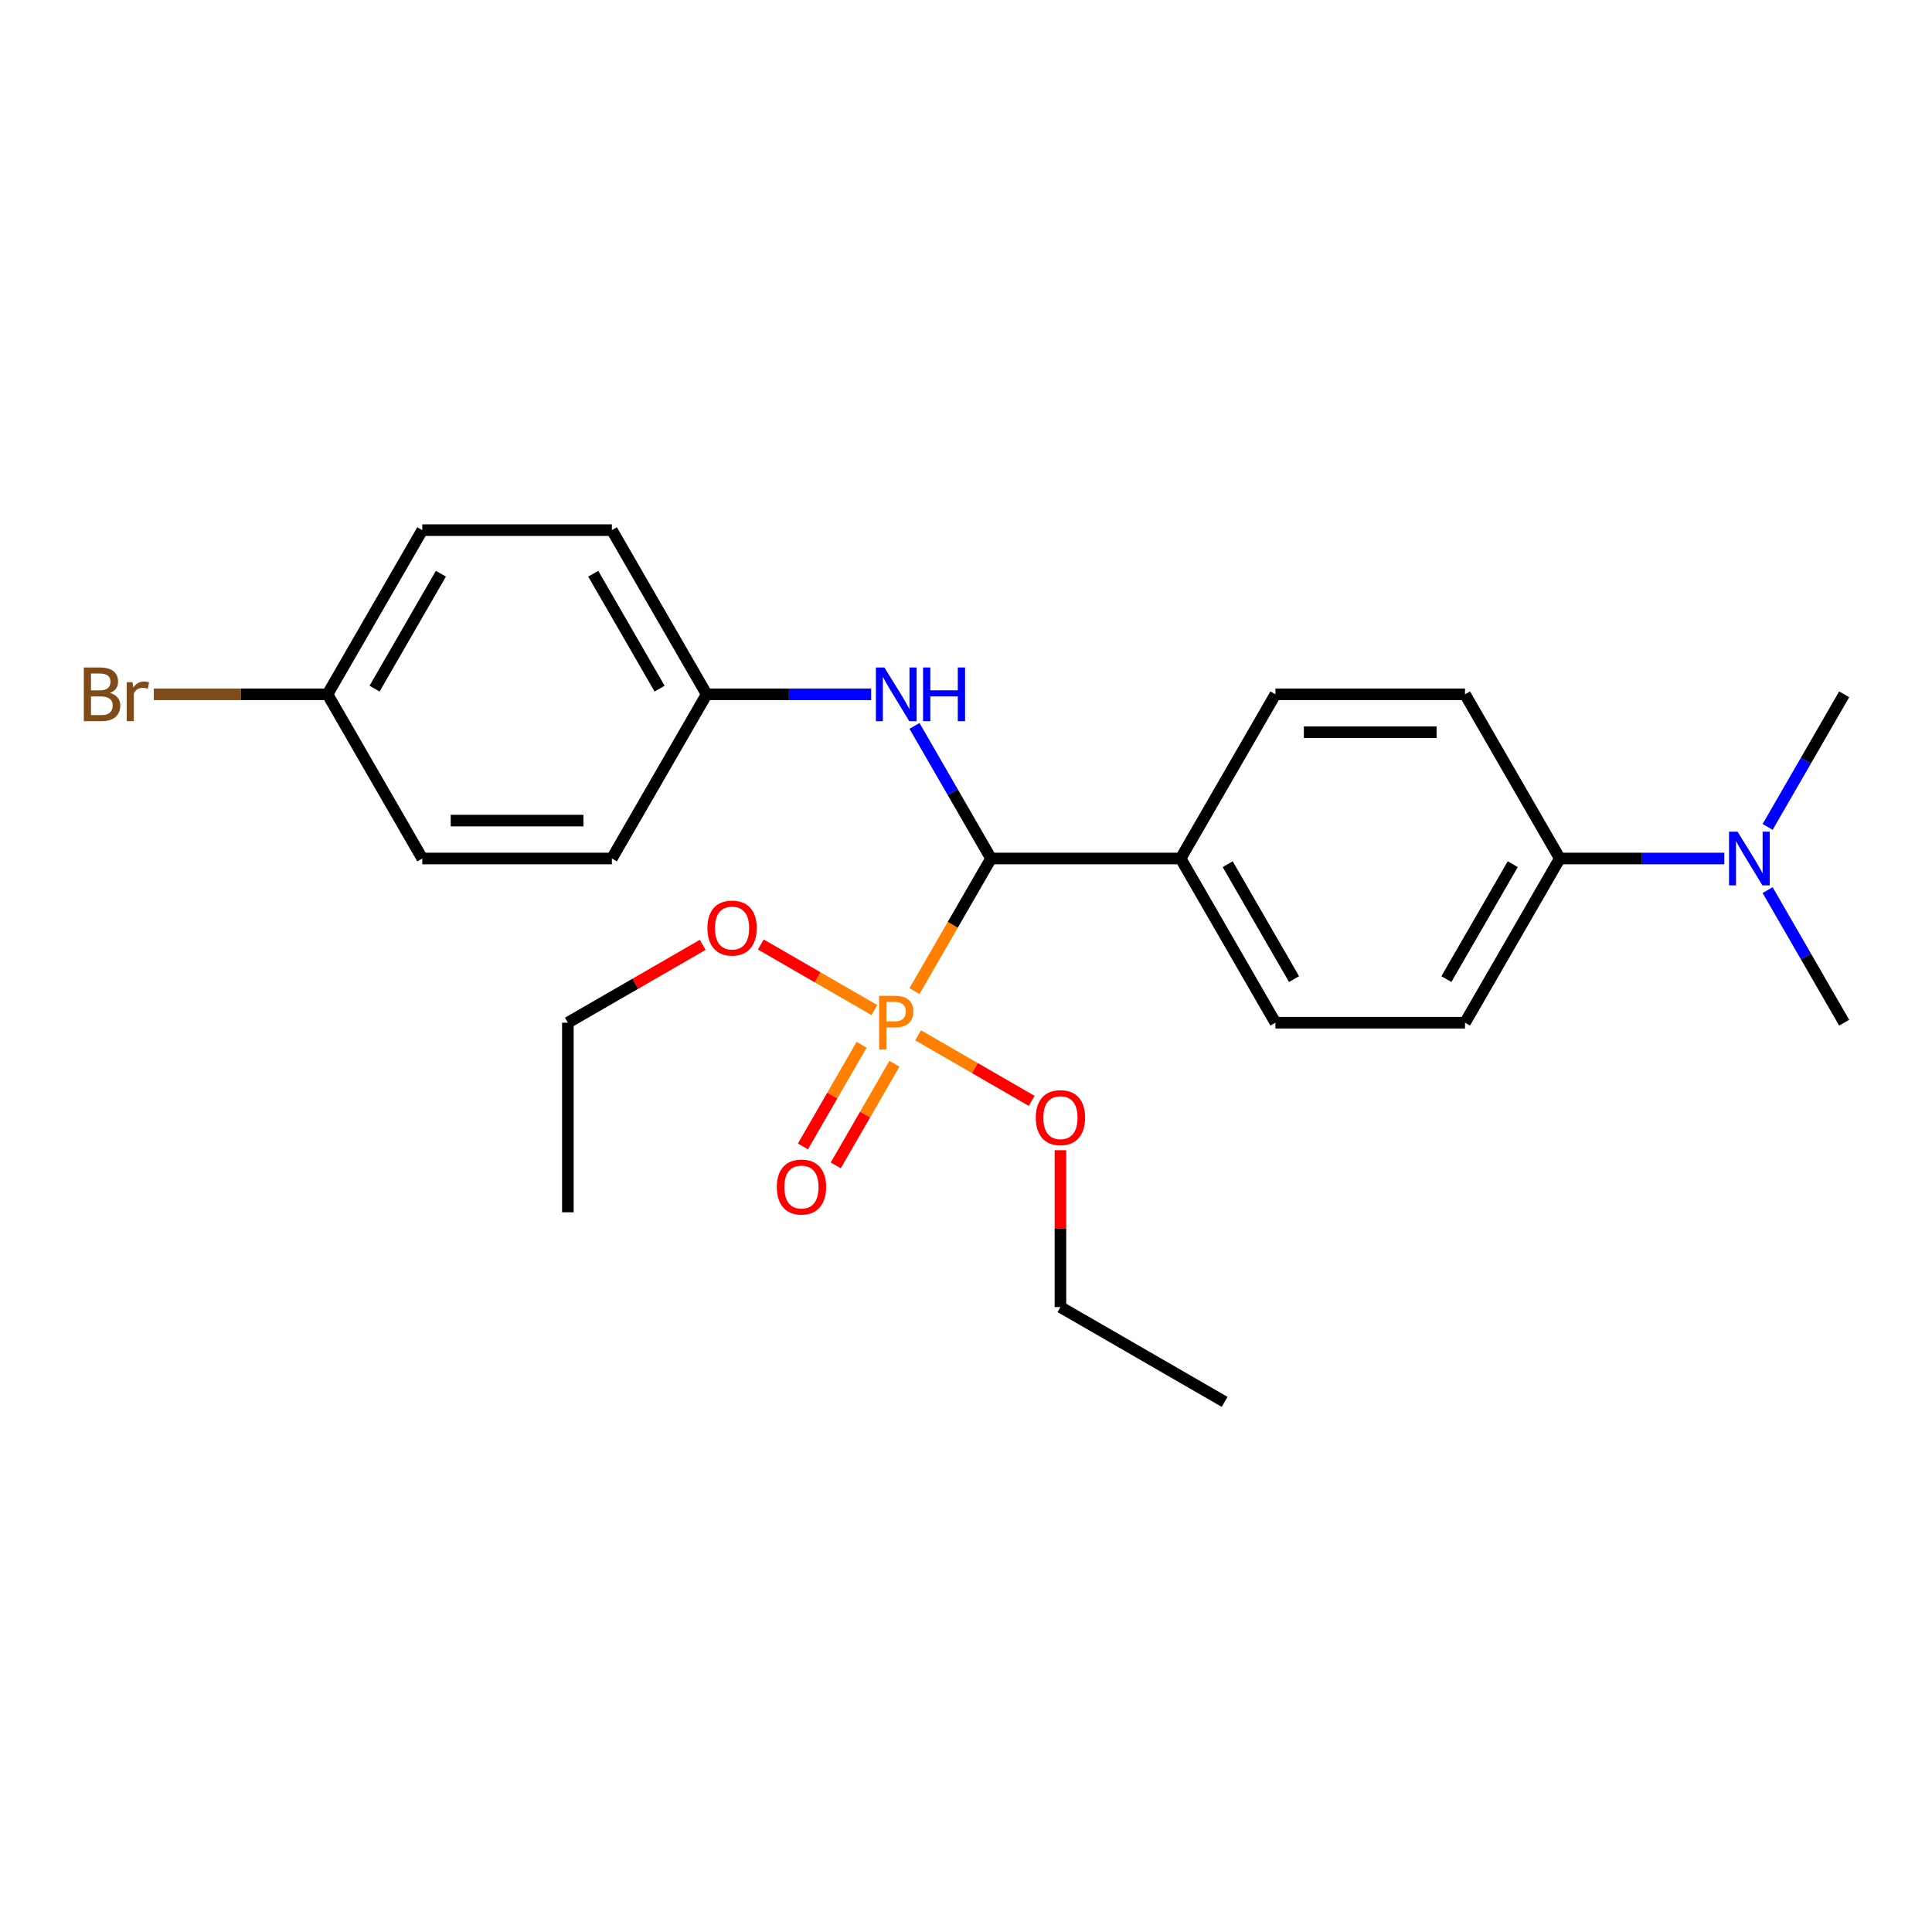 <?xml version='1.0' encoding='iso-8859-1'?>
<svg version='1.1' baseProfile='full'
              xmlns='http://www.w3.org/2000/svg'
                      xmlns:rdkit='http://www.rdkit.org/xml'
                      xmlns:xlink='http://www.w3.org/1999/xlink'
                  xml:space='preserve'
width='1000px' height='1000px' viewBox='0 0 1000 1000'>
<!-- END OF HEADER -->
<rect style='opacity:1.0;fill:#FFFFFF;stroke:none' width='1000' height='1000' x='0' y='0'> </rect>
<path class='bond-0' d='M 473.336,512.996 L 493.149,478.679' style='fill:none;fill-rule:evenodd;stroke:#FF7F00;stroke-width:6px;stroke-linecap:butt;stroke-linejoin:miter;stroke-opacity:1' />
<path class='bond-0' d='M 493.149,478.679 L 512.962,444.362' style='fill:none;fill-rule:evenodd;stroke:#000000;stroke-width:6px;stroke-linecap:butt;stroke-linejoin:miter;stroke-opacity:1' />
<path class='bond-3' d='M 445.961,540.786 L 430.776,567.087' style='fill:none;fill-rule:evenodd;stroke:#FF7F00;stroke-width:6px;stroke-linecap:butt;stroke-linejoin:miter;stroke-opacity:1' />
<path class='bond-3' d='M 430.776,567.087 L 415.592,593.387' style='fill:none;fill-rule:evenodd;stroke:#FF0000;stroke-width:6px;stroke-linecap:butt;stroke-linejoin:miter;stroke-opacity:1' />
<path class='bond-3' d='M 462.957,550.599 L 447.773,576.9' style='fill:none;fill-rule:evenodd;stroke:#FF7F00;stroke-width:6px;stroke-linecap:butt;stroke-linejoin:miter;stroke-opacity:1' />
<path class='bond-3' d='M 447.773,576.9 L 432.588,603.2' style='fill:none;fill-rule:evenodd;stroke:#FF0000;stroke-width:6px;stroke-linecap:butt;stroke-linejoin:miter;stroke-opacity:1' />
<path class='bond-8' d='M 452.574,522.806 L 423.186,505.839' style='fill:none;fill-rule:evenodd;stroke:#FF7F00;stroke-width:6px;stroke-linecap:butt;stroke-linejoin:miter;stroke-opacity:1' />
<path class='bond-8' d='M 423.186,505.839 L 393.798,488.873' style='fill:none;fill-rule:evenodd;stroke:#FF0000;stroke-width:6px;stroke-linecap:butt;stroke-linejoin:miter;stroke-opacity:1' />
<path class='bond-9' d='M 475.222,535.882 L 504.61,552.849' style='fill:none;fill-rule:evenodd;stroke:#FF7F00;stroke-width:6px;stroke-linecap:butt;stroke-linejoin:miter;stroke-opacity:1' />
<path class='bond-9' d='M 504.61,552.849 L 533.997,569.816' style='fill:none;fill-rule:evenodd;stroke:#FF0000;stroke-width:6px;stroke-linecap:butt;stroke-linejoin:miter;stroke-opacity:1' />
<path class='bond-1' d='M 512.962,444.362 L 493.149,410.045' style='fill:none;fill-rule:evenodd;stroke:#000000;stroke-width:6px;stroke-linecap:butt;stroke-linejoin:miter;stroke-opacity:1' />
<path class='bond-1' d='M 493.149,410.045 L 473.336,375.727' style='fill:none;fill-rule:evenodd;stroke:#0000FF;stroke-width:6px;stroke-linecap:butt;stroke-linejoin:miter;stroke-opacity:1' />
<path class='bond-2' d='M 512.962,444.362 L 611.092,444.362' style='fill:none;fill-rule:evenodd;stroke:#000000;stroke-width:6px;stroke-linecap:butt;stroke-linejoin:miter;stroke-opacity:1' />
<path class='bond-12' d='M 450.905,359.379 L 408.337,359.379' style='fill:none;fill-rule:evenodd;stroke:#0000FF;stroke-width:6px;stroke-linecap:butt;stroke-linejoin:miter;stroke-opacity:1' />
<path class='bond-12' d='M 408.337,359.379 L 365.768,359.379' style='fill:none;fill-rule:evenodd;stroke:#000000;stroke-width:6px;stroke-linecap:butt;stroke-linejoin:miter;stroke-opacity:1' />
<path class='bond-6' d='M 611.092,444.362 L 660.157,359.379' style='fill:none;fill-rule:evenodd;stroke:#000000;stroke-width:6px;stroke-linecap:butt;stroke-linejoin:miter;stroke-opacity:1' />
<path class='bond-7' d='M 611.092,444.362 L 660.157,529.344' style='fill:none;fill-rule:evenodd;stroke:#000000;stroke-width:6px;stroke-linecap:butt;stroke-linejoin:miter;stroke-opacity:1' />
<path class='bond-7' d='M 635.448,447.296 L 669.794,506.784' style='fill:none;fill-rule:evenodd;stroke:#000000;stroke-width:6px;stroke-linecap:butt;stroke-linejoin:miter;stroke-opacity:1' />
<path class='bond-4' d='M 807.351,444.362 L 758.286,529.344' style='fill:none;fill-rule:evenodd;stroke:#000000;stroke-width:6px;stroke-linecap:butt;stroke-linejoin:miter;stroke-opacity:1' />
<path class='bond-4' d='M 782.995,447.296 L 748.65,506.784' style='fill:none;fill-rule:evenodd;stroke:#000000;stroke-width:6px;stroke-linecap:butt;stroke-linejoin:miter;stroke-opacity:1' />
<path class='bond-5' d='M 807.351,444.362 L 849.92,444.362' style='fill:none;fill-rule:evenodd;stroke:#000000;stroke-width:6px;stroke-linecap:butt;stroke-linejoin:miter;stroke-opacity:1' />
<path class='bond-5' d='M 849.92,444.362 L 892.488,444.362' style='fill:none;fill-rule:evenodd;stroke:#0000FF;stroke-width:6px;stroke-linecap:butt;stroke-linejoin:miter;stroke-opacity:1' />
<path class='bond-25' d='M 807.351,444.362 L 758.286,359.379' style='fill:none;fill-rule:evenodd;stroke:#000000;stroke-width:6px;stroke-linecap:butt;stroke-linejoin:miter;stroke-opacity:1' />
<path class='bond-19' d='M 914.919,460.71 L 934.732,495.027' style='fill:none;fill-rule:evenodd;stroke:#0000FF;stroke-width:6px;stroke-linecap:butt;stroke-linejoin:miter;stroke-opacity:1' />
<path class='bond-19' d='M 934.732,495.027 L 954.545,529.344' style='fill:none;fill-rule:evenodd;stroke:#000000;stroke-width:6px;stroke-linecap:butt;stroke-linejoin:miter;stroke-opacity:1' />
<path class='bond-20' d='M 914.919,428.013 L 934.732,393.696' style='fill:none;fill-rule:evenodd;stroke:#0000FF;stroke-width:6px;stroke-linecap:butt;stroke-linejoin:miter;stroke-opacity:1' />
<path class='bond-20' d='M 934.732,393.696 L 954.545,359.379' style='fill:none;fill-rule:evenodd;stroke:#000000;stroke-width:6px;stroke-linecap:butt;stroke-linejoin:miter;stroke-opacity:1' />
<path class='bond-11' d='M 660.157,359.379 L 758.286,359.379' style='fill:none;fill-rule:evenodd;stroke:#000000;stroke-width:6px;stroke-linecap:butt;stroke-linejoin:miter;stroke-opacity:1' />
<path class='bond-11' d='M 674.876,379.005 L 743.567,379.005' style='fill:none;fill-rule:evenodd;stroke:#000000;stroke-width:6px;stroke-linecap:butt;stroke-linejoin:miter;stroke-opacity:1' />
<path class='bond-10' d='M 660.157,529.344 L 758.286,529.344' style='fill:none;fill-rule:evenodd;stroke:#000000;stroke-width:6px;stroke-linecap:butt;stroke-linejoin:miter;stroke-opacity:1' />
<path class='bond-22' d='M 363.705,489.061 L 328.819,509.203' style='fill:none;fill-rule:evenodd;stroke:#FF0000;stroke-width:6px;stroke-linecap:butt;stroke-linejoin:miter;stroke-opacity:1' />
<path class='bond-22' d='M 328.819,509.203 L 293.932,529.344' style='fill:none;fill-rule:evenodd;stroke:#000000;stroke-width:6px;stroke-linecap:butt;stroke-linejoin:miter;stroke-opacity:1' />
<path class='bond-21' d='M 548.88,595.346 L 548.88,635.943' style='fill:none;fill-rule:evenodd;stroke:#FF0000;stroke-width:6px;stroke-linecap:butt;stroke-linejoin:miter;stroke-opacity:1' />
<path class='bond-21' d='M 548.88,635.943 L 548.88,676.539' style='fill:none;fill-rule:evenodd;stroke:#000000;stroke-width:6px;stroke-linecap:butt;stroke-linejoin:miter;stroke-opacity:1' />
<path class='bond-15' d='M 365.768,359.379 L 316.703,444.362' style='fill:none;fill-rule:evenodd;stroke:#000000;stroke-width:6px;stroke-linecap:butt;stroke-linejoin:miter;stroke-opacity:1' />
<path class='bond-16' d='M 365.768,359.379 L 316.703,274.396' style='fill:none;fill-rule:evenodd;stroke:#000000;stroke-width:6px;stroke-linecap:butt;stroke-linejoin:miter;stroke-opacity:1' />
<path class='bond-16' d='M 341.412,356.445 L 307.067,296.957' style='fill:none;fill-rule:evenodd;stroke:#000000;stroke-width:6px;stroke-linecap:butt;stroke-linejoin:miter;stroke-opacity:1' />
<path class='bond-13' d='M 169.509,359.379 L 218.574,274.396' style='fill:none;fill-rule:evenodd;stroke:#000000;stroke-width:6px;stroke-linecap:butt;stroke-linejoin:miter;stroke-opacity:1' />
<path class='bond-13' d='M 193.865,356.445 L 228.211,296.957' style='fill:none;fill-rule:evenodd;stroke:#000000;stroke-width:6px;stroke-linecap:butt;stroke-linejoin:miter;stroke-opacity:1' />
<path class='bond-14' d='M 169.509,359.379 L 124.566,359.379' style='fill:none;fill-rule:evenodd;stroke:#000000;stroke-width:6px;stroke-linecap:butt;stroke-linejoin:miter;stroke-opacity:1' />
<path class='bond-14' d='M 124.566,359.379 L 79.622,359.379' style='fill:none;fill-rule:evenodd;stroke:#7F4C19;stroke-width:6px;stroke-linecap:butt;stroke-linejoin:miter;stroke-opacity:1' />
<path class='bond-26' d='M 169.509,359.379 L 218.574,444.362' style='fill:none;fill-rule:evenodd;stroke:#000000;stroke-width:6px;stroke-linecap:butt;stroke-linejoin:miter;stroke-opacity:1' />
<path class='bond-18' d='M 316.703,444.362 L 218.574,444.362' style='fill:none;fill-rule:evenodd;stroke:#000000;stroke-width:6px;stroke-linecap:butt;stroke-linejoin:miter;stroke-opacity:1' />
<path class='bond-18' d='M 301.984,424.736 L 233.293,424.736' style='fill:none;fill-rule:evenodd;stroke:#000000;stroke-width:6px;stroke-linecap:butt;stroke-linejoin:miter;stroke-opacity:1' />
<path class='bond-17' d='M 316.703,274.396 L 218.574,274.396' style='fill:none;fill-rule:evenodd;stroke:#000000;stroke-width:6px;stroke-linecap:butt;stroke-linejoin:miter;stroke-opacity:1' />
<path class='bond-24' d='M 548.88,676.539 L 633.863,725.604' style='fill:none;fill-rule:evenodd;stroke:#000000;stroke-width:6px;stroke-linecap:butt;stroke-linejoin:miter;stroke-opacity:1' />
<path class='bond-23' d='M 293.932,529.344 L 293.932,627.474' style='fill:none;fill-rule:evenodd;stroke:#000000;stroke-width:6px;stroke-linecap:butt;stroke-linejoin:miter;stroke-opacity:1' />
<path  class='atom-0' d='M 463.23 515.449
Q 467.98 515.449, 470.374 517.608
Q 472.769 519.728, 472.769 523.614
Q 472.769 527.46, 470.296 529.658
Q 467.862 531.817, 463.23 531.817
L 458.795 531.817
L 458.795 543.24
L 455.027 543.24
L 455.027 515.449
L 463.23 515.449
M 463.23 528.677
Q 465.939 528.677, 467.391 527.382
Q 468.843 526.087, 468.843 523.614
Q 468.843 521.141, 467.391 519.885
Q 465.978 518.589, 463.23 518.589
L 458.795 518.589
L 458.795 528.677
L 463.23 528.677
' fill='#FF7F00'/>
<path  class='atom-2' d='M 457.755 345.484
L 466.861 360.203
Q 467.764 361.656, 469.216 364.286
Q 470.669 366.915, 470.747 367.072
L 470.747 345.484
L 474.437 345.484
L 474.437 373.274
L 470.629 373.274
L 460.856 357.181
Q 459.717 355.297, 458.501 353.138
Q 457.323 350.979, 456.97 350.312
L 456.97 373.274
L 453.359 373.274
L 453.359 345.484
L 457.755 345.484
' fill='#0000FF'/>
<path  class='atom-2' d='M 477.773 345.484
L 481.541 345.484
L 481.541 357.299
L 495.751 357.299
L 495.751 345.484
L 499.519 345.484
L 499.519 373.274
L 495.751 373.274
L 495.751 360.439
L 481.541 360.439
L 481.541 373.274
L 477.773 373.274
L 477.773 345.484
' fill='#0000FF'/>
<path  class='atom-4' d='M 402.076 614.406
Q 402.076 607.733, 405.373 604.004
Q 408.67 600.275, 414.833 600.275
Q 420.995 600.275, 424.293 604.004
Q 427.59 607.733, 427.59 614.406
Q 427.59 621.157, 424.253 625.004
Q 420.917 628.811, 414.833 628.811
Q 408.71 628.811, 405.373 625.004
Q 402.076 621.196, 402.076 614.406
M 414.833 625.671
Q 419.072 625.671, 421.349 622.845
Q 423.665 619.979, 423.665 614.406
Q 423.665 608.95, 421.349 606.202
Q 419.072 603.415, 414.833 603.415
Q 410.594 603.415, 408.278 606.163
Q 406.001 608.91, 406.001 614.406
Q 406.001 620.019, 408.278 622.845
Q 410.594 625.671, 414.833 625.671
' fill='#FF0000'/>
<path  class='atom-6' d='M 899.338 430.467
L 908.444 445.186
Q 909.347 446.638, 910.799 449.268
Q 912.252 451.898, 912.33 452.055
L 912.33 430.467
L 916.02 430.467
L 916.02 458.257
L 912.212 458.257
L 902.439 442.164
Q 901.3 440.28, 900.084 438.121
Q 898.906 435.962, 898.553 435.295
L 898.553 458.257
L 894.942 458.257
L 894.942 430.467
L 899.338 430.467
' fill='#0000FF'/>
<path  class='atom-9' d='M 366.158 480.358
Q 366.158 473.685, 369.455 469.956
Q 372.752 466.228, 378.915 466.228
Q 385.078 466.228, 388.375 469.956
Q 391.672 473.685, 391.672 480.358
Q 391.672 487.11, 388.335 490.956
Q 384.999 494.764, 378.915 494.764
Q 372.792 494.764, 369.455 490.956
Q 366.158 487.149, 366.158 480.358
M 378.915 491.623
Q 383.154 491.623, 385.431 488.797
Q 387.747 485.932, 387.747 480.358
Q 387.747 474.902, 385.431 472.155
Q 383.154 469.368, 378.915 469.368
Q 374.676 469.368, 372.36 472.115
Q 370.083 474.863, 370.083 480.358
Q 370.083 485.971, 372.36 488.797
Q 374.676 491.623, 378.915 491.623
' fill='#FF0000'/>
<path  class='atom-10' d='M 536.124 578.488
Q 536.124 571.815, 539.421 568.086
Q 542.718 564.357, 548.88 564.357
Q 555.043 564.357, 558.34 568.086
Q 561.637 571.815, 561.637 578.488
Q 561.637 585.239, 558.301 589.086
Q 554.964 592.893, 548.88 592.893
Q 542.757 592.893, 539.421 589.086
Q 536.124 585.278, 536.124 578.488
M 548.88 589.753
Q 553.12 589.753, 555.396 586.927
Q 557.712 584.062, 557.712 578.488
Q 557.712 573.032, 555.396 570.284
Q 553.12 567.497, 548.88 567.497
Q 544.641 567.497, 542.325 570.245
Q 540.049 572.993, 540.049 578.488
Q 540.049 584.101, 542.325 586.927
Q 544.641 589.753, 548.88 589.753
' fill='#FF0000'/>
<path  class='atom-15' d='M 56.876 358.673
Q 59.545 359.418, 60.88 361.067
Q 62.253 362.676, 62.253 365.071
Q 62.253 368.917, 59.781 371.115
Q 57.347 373.274, 52.715 373.274
L 43.373 373.274
L 43.373 345.484
L 51.577 345.484
Q 56.326 345.484, 58.721 347.407
Q 61.115 349.331, 61.115 352.863
Q 61.115 357.063, 56.876 358.673
M 47.102 348.624
L 47.102 357.338
L 51.577 357.338
Q 54.325 357.338, 55.738 356.239
Q 57.19 355.101, 57.19 352.863
Q 57.19 348.624, 51.577 348.624
L 47.102 348.624
M 52.715 370.134
Q 55.424 370.134, 56.876 368.839
Q 58.328 367.543, 58.328 365.071
Q 58.328 362.794, 56.719 361.656
Q 55.149 360.478, 52.127 360.478
L 47.102 360.478
L 47.102 370.134
L 52.715 370.134
' fill='#7F4C19'/>
<path  class='atom-15' d='M 68.573 353.099
L 69.005 355.886
Q 71.124 352.746, 74.579 352.746
Q 75.677 352.746, 77.169 353.138
L 76.58 356.435
Q 74.892 356.043, 73.951 356.043
Q 72.302 356.043, 71.203 356.71
Q 70.143 357.338, 69.279 358.869
L 69.279 373.274
L 65.59 373.274
L 65.59 353.099
L 68.573 353.099
' fill='#7F4C19'/>
</svg>
